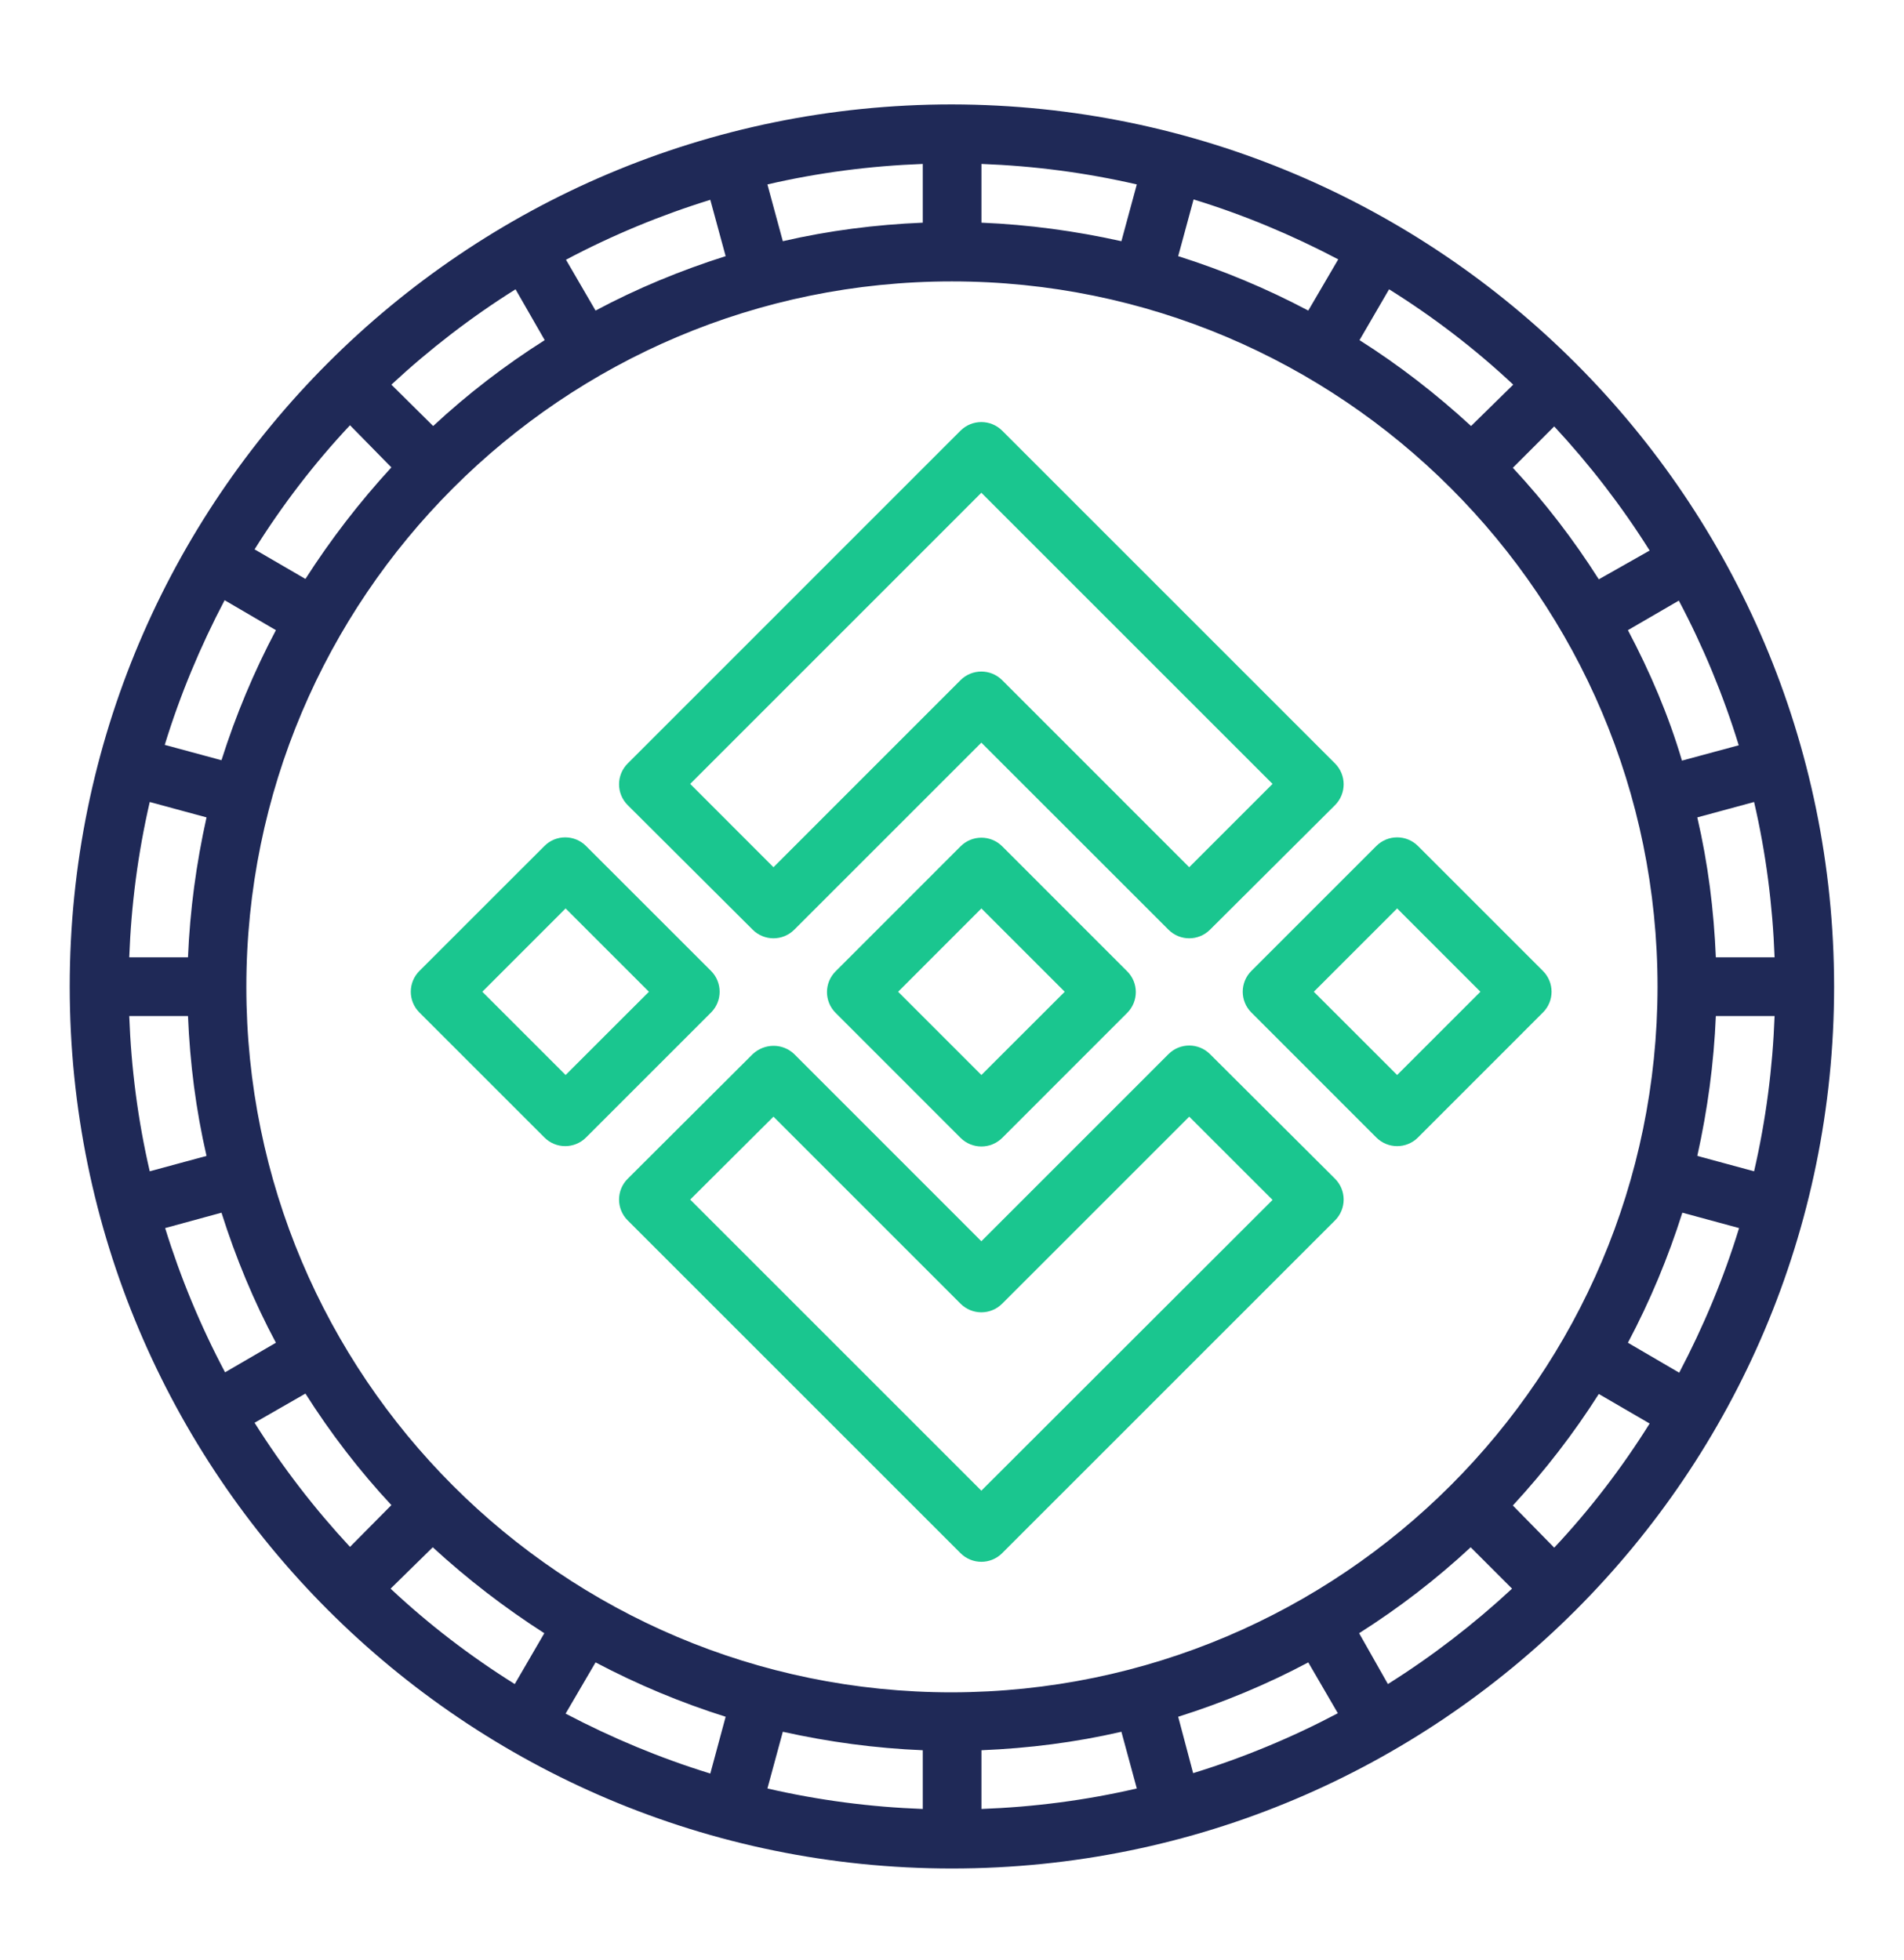 <svg width="34" height="35" viewBox="0 0 34 35" fill="none" xmlns="http://www.w3.org/2000/svg">
<g clip-path="url(#clip0_2966_12353)">
<g clip-path="url(#clip1_2966_12353)">
<path d="M16.998 1.865C8.298 1.865 1.245 8.918 1.245 17.619C1.245 26.319 8.298 33.372 16.998 33.372C25.699 33.372 32.752 26.319 32.752 17.619C32.745 8.925 25.699 1.879 16.998 1.865ZM16.998 30.226C10.037 30.226 4.399 24.58 4.399 17.626C4.399 10.671 10.044 5.026 16.998 5.026C23.953 5.026 29.599 10.671 29.599 17.626C29.591 24.58 23.96 30.212 16.998 30.226ZM29.07 11.255L29.979 10.727C30.415 11.551 30.774 12.417 31.049 13.311L30.035 13.585C29.796 12.776 29.465 12.002 29.07 11.255ZM28.55 10.347C28.099 9.636 27.585 8.968 27.015 8.355L27.754 7.616C28.388 8.299 28.958 9.038 29.458 9.833L28.55 10.347ZM26.269 7.609C25.649 7.039 24.988 6.525 24.277 6.075L24.805 5.167C25.593 5.659 26.339 6.229 27.022 6.87L26.269 7.609ZM23.362 5.547C22.616 5.152 21.841 4.829 21.039 4.575L21.314 3.562C22.207 3.836 23.066 4.195 23.897 4.632L23.362 5.547ZM20.025 4.308C19.202 4.125 18.371 4.012 17.526 3.977V2.928C18.463 2.963 19.385 3.083 20.3 3.294L20.025 4.308ZM16.478 3.977C15.633 4.012 14.802 4.118 13.979 4.308L13.704 3.294C14.612 3.083 15.541 2.963 16.478 2.928V3.977ZM12.958 4.575C12.156 4.829 11.374 5.152 10.635 5.547L10.107 4.639C10.931 4.202 11.797 3.843 12.684 3.569L12.958 4.575ZM9.727 6.075C9.016 6.525 8.348 7.039 7.735 7.609L6.989 6.87C7.672 6.236 8.411 5.666 9.206 5.167L9.727 6.075ZM6.989 8.348C6.419 8.968 5.905 9.636 5.454 10.34L4.546 9.812C5.039 9.024 5.609 8.278 6.25 7.595L6.989 8.348ZM4.927 11.255C4.532 12.002 4.209 12.776 3.955 13.578L2.942 13.304C3.216 12.41 3.575 11.551 4.011 10.72L4.927 11.255ZM3.688 14.599C3.505 15.422 3.392 16.253 3.357 17.098H2.308C2.343 16.162 2.463 15.239 2.674 14.324L3.688 14.599ZM3.357 18.147C3.392 18.991 3.498 19.822 3.688 20.645L2.674 20.92C2.463 20.012 2.343 19.083 2.308 18.147H3.357ZM3.955 21.659C4.209 22.462 4.532 23.243 4.927 23.982L4.019 24.51C3.582 23.686 3.223 22.82 2.949 21.934L3.955 21.659ZM5.454 24.89C5.905 25.601 6.419 26.27 6.989 26.882L6.25 27.628C5.616 26.945 5.046 26.206 4.546 25.411L5.454 24.89ZM7.728 27.635C8.348 28.205 9.016 28.719 9.72 29.17L9.192 30.078C8.404 29.585 7.658 29.015 6.975 28.374L7.728 27.635ZM10.635 29.691C11.381 30.085 12.156 30.409 12.958 30.662L12.684 31.676C11.79 31.401 10.931 31.042 10.1 30.606L10.635 29.691ZM13.979 30.93C14.802 31.113 15.633 31.225 16.478 31.26V32.309C15.541 32.274 14.619 32.154 13.704 31.943L13.979 30.93ZM17.526 31.26C18.371 31.225 19.202 31.12 20.025 30.93L20.3 31.943C19.392 32.154 18.463 32.274 17.526 32.309V31.26ZM21.039 30.662C21.841 30.409 22.623 30.085 23.362 29.691L23.89 30.599C23.066 31.035 22.2 31.394 21.306 31.669L21.039 30.662ZM24.27 29.17C24.981 28.719 25.649 28.205 26.262 27.635L27.001 28.374C26.318 29.008 25.579 29.578 24.784 30.078L24.27 29.17ZM27.015 26.889C27.585 26.27 28.099 25.608 28.55 24.897L29.458 25.425C28.965 26.213 28.395 26.959 27.754 27.642L27.015 26.889ZM29.07 23.982C29.465 23.236 29.788 22.462 30.042 21.659L31.055 21.934C30.781 22.828 30.422 23.686 29.986 24.517L29.07 23.982ZM30.309 20.645C30.492 19.822 30.605 18.991 30.64 18.147H31.689C31.654 19.083 31.534 20.005 31.323 20.92L30.309 20.645ZM30.64 17.098C30.605 16.253 30.5 15.422 30.309 14.599L31.323 14.324C31.534 15.232 31.654 16.162 31.689 17.098H30.64Z" fill="#1F2957"/>
<path d="M12.697 17.341L10.465 15.11C10.259 14.904 9.927 14.904 9.722 15.11L7.49 17.341C7.284 17.547 7.284 17.879 7.49 18.084L9.722 20.316C9.927 20.522 10.259 20.522 10.465 20.316L12.697 18.084C12.902 17.879 12.902 17.547 12.697 17.341ZM10.1 19.2L8.613 17.713L10.1 16.225L11.588 17.713L10.1 19.2Z" fill="#1AC68F"/>
<path d="M17.153 15.116L14.922 17.348C14.716 17.553 14.716 17.885 14.922 18.091L17.153 20.323C17.359 20.528 17.691 20.528 17.897 20.323L20.128 18.091C20.334 17.885 20.334 17.553 20.128 17.348L17.897 15.116C17.691 14.91 17.359 14.91 17.153 15.116ZM17.525 19.2L16.038 17.713L17.525 16.225L19.013 17.713L17.525 19.2Z" fill="#1AC68F"/>
<path d="M27.552 17.341L25.321 15.11C25.115 14.904 24.783 14.904 24.577 15.11L22.346 17.341C22.14 17.547 22.14 17.879 22.346 18.084L24.577 20.316C24.783 20.522 25.115 20.522 25.321 20.316L27.552 18.084C27.758 17.879 27.758 17.547 27.552 17.341ZM24.949 19.2L23.461 17.713L24.949 16.225L26.436 17.713L24.949 19.2Z" fill="#1AC68F"/>
<path d="M13.44 16.604C13.646 16.81 13.978 16.81 14.184 16.604L17.524 13.264L20.865 16.604C21.07 16.81 21.402 16.81 21.608 16.604L23.84 14.38C24.045 14.174 24.045 13.842 23.84 13.636L17.896 7.692C17.69 7.487 17.358 7.487 17.152 7.692L11.209 13.636C11.003 13.842 11.003 14.174 11.209 14.38L13.44 16.604ZM17.524 8.801L22.724 14.001L21.236 15.489L17.896 12.148C17.69 11.943 17.358 11.943 17.152 12.148L13.812 15.489L12.325 14.001L17.524 8.801Z" fill="#1AC68F"/>
<path d="M21.608 18.828C21.402 18.622 21.07 18.622 20.865 18.828L17.524 22.169L14.184 18.828C13.978 18.629 13.653 18.629 13.44 18.828L11.209 21.053C11.003 21.259 11.003 21.591 11.209 21.797L17.152 27.74C17.358 27.946 17.69 27.946 17.896 27.74L23.84 21.797C24.045 21.591 24.045 21.259 23.84 21.053L21.608 18.828ZM17.524 26.624L12.325 21.425L13.812 19.944L17.152 23.284C17.358 23.49 17.69 23.49 17.896 23.284L21.236 19.944L22.724 21.431L17.524 26.624Z" fill="#1AC68F"/>
</g>
</g>
<defs>
<clipPath id="clip0_2966_12353">
<path d="M0 3.62C0 1.963 1.343 0.62 3 0.62H31C32.657 0.62 34 1.963 34 3.62V34.62H0V3.62Z" fill="white"/>
</clipPath>
<clipPath id="clip1_2966_12353">
<rect width="34" height="34" fill="white" transform="translate(0 0.62)"/>
</clipPath>
</defs>
</svg>
